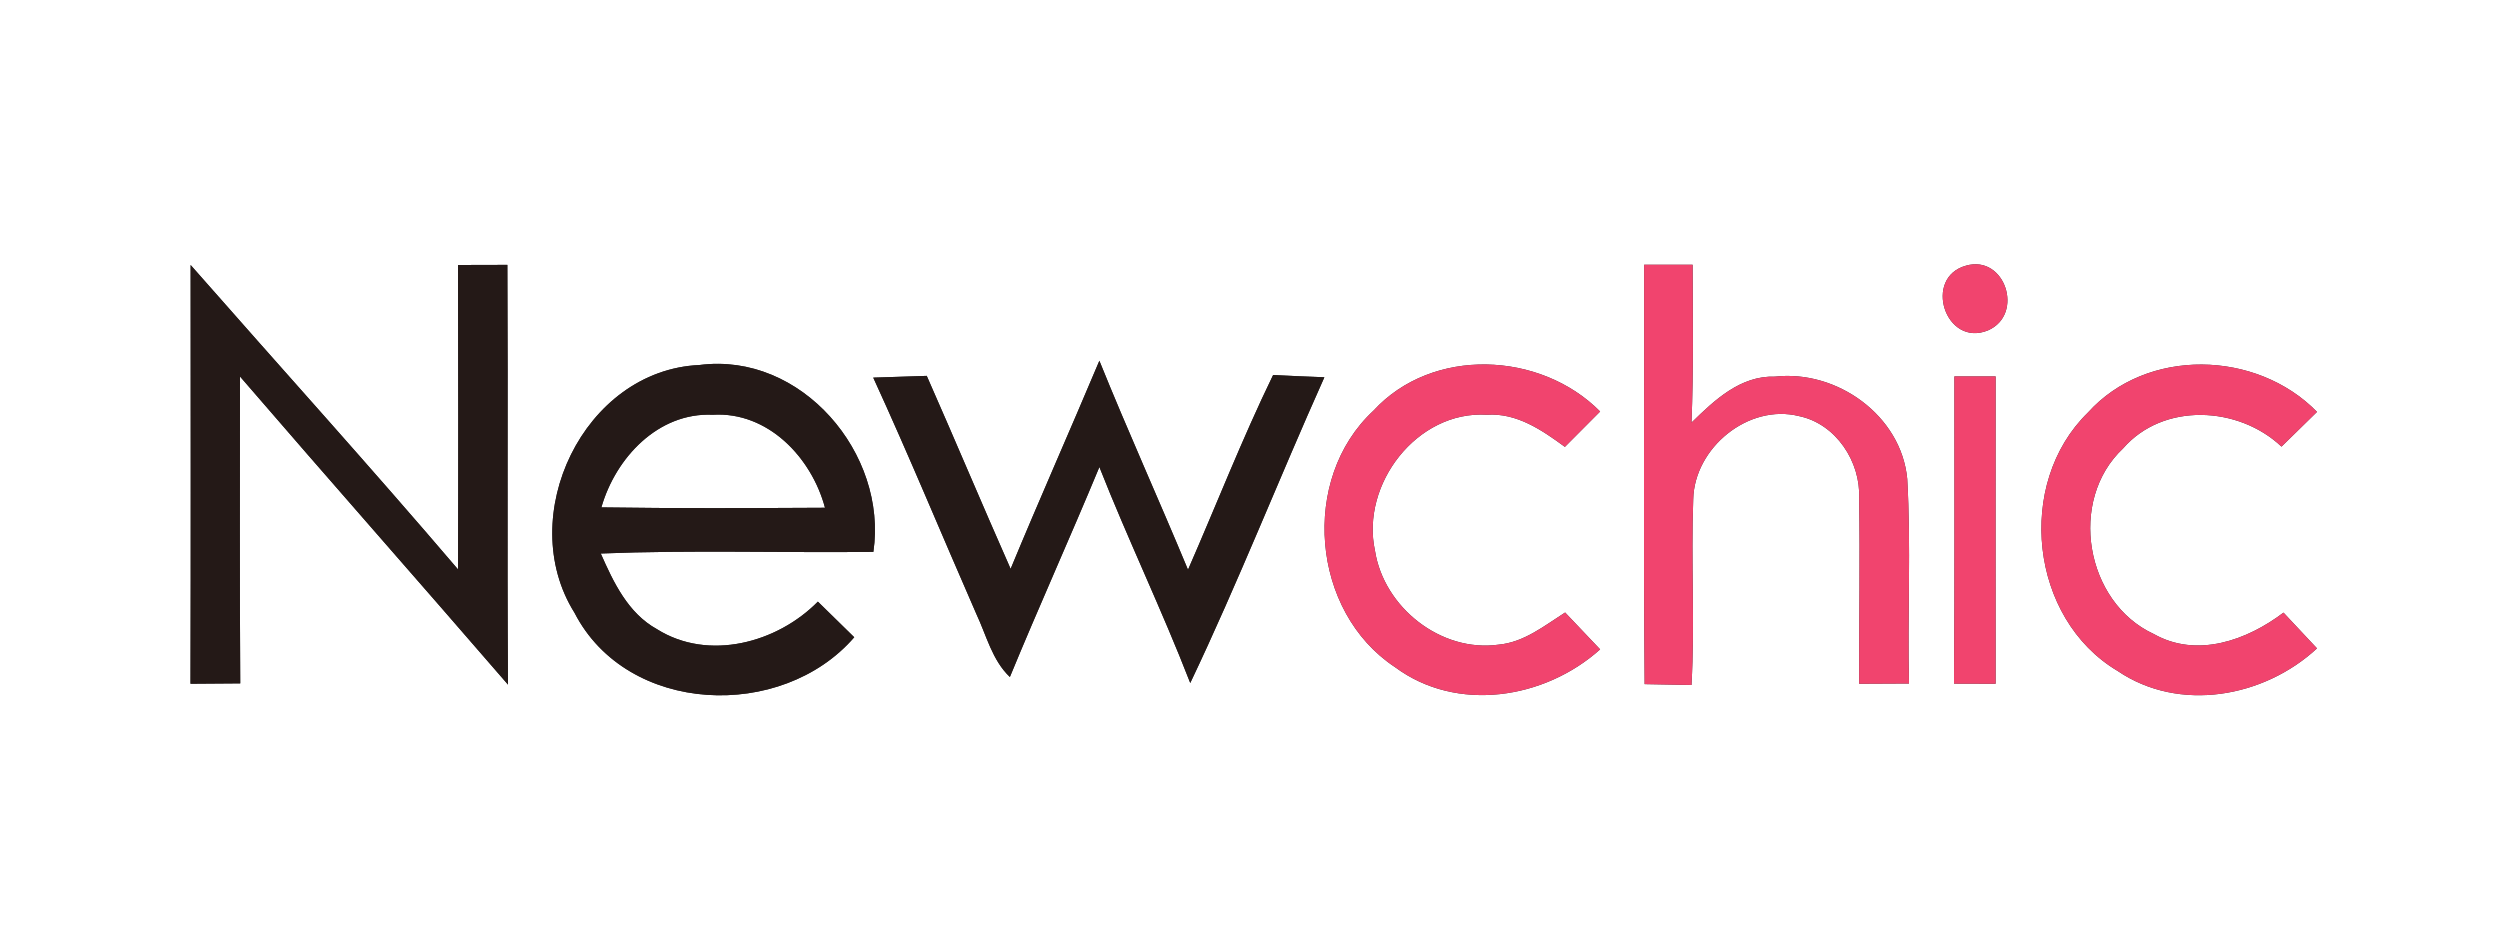 <?xml version="1.0" encoding="UTF-8" ?>
<!DOCTYPE svg PUBLIC "-//W3C//DTD SVG 1.1//EN" "http://www.w3.org/Graphics/SVG/1.1/DTD/svg11.dtd">
<svg width="200pt" height="76pt" viewBox="0 0 200 76" version="1.1" xmlns="http://www.w3.org/2000/svg">
<rect x="0" y="0" width="200" height="76" fill="#333333" stroke="none"/>
<g id="#ffffffff">
<path fill="#ffffff" opacity="1.00" d=" M 0.00 0.00 L 200.00 0.00 L 200.00 76.00 L 0.00 76.00 L 0.00 0.00 M 36.64 21.20 C 36.66 29.32 36.67 37.43 36.64 45.55 C 29.63 37.33 22.38 29.32 15.25 21.20 C 15.25 32.37 15.27 43.53 15.24 54.70 C 16.57 54.69 17.89 54.68 19.22 54.67 C 19.17 46.49 19.19 38.30 19.20 30.12 C 26.31 38.37 33.52 46.53 40.64 54.77 C 40.56 43.58 40.65 32.38 40.59 21.19 C 39.28 21.20 37.96 21.20 36.64 21.20 M 131.53 21.18 C 131.55 32.36 131.47 43.55 131.57 54.73 C 132.50 54.75 134.38 54.79 135.32 54.80 C 135.60 49.85 135.27 44.89 135.46 39.93 C 135.55 35.84 139.86 32.27 143.93 33.29 C 146.88 33.91 148.86 36.94 148.73 39.87 C 148.81 44.81 148.72 49.75 148.73 54.70 C 150.06 54.69 151.39 54.69 152.72 54.68 C 152.59 49.23 152.89 43.76 152.58 38.31 C 152.10 33.24 146.95 29.57 142.00 30.13 C 139.23 30.04 137.15 32.02 135.32 33.81 C 135.49 29.61 135.42 25.39 135.41 21.18 C 134.44 21.18 132.50 21.18 131.53 21.18 M 157.29 21.25 C 153.81 22.20 155.63 27.82 159.04 26.43 C 161.97 25.15 160.41 20.36 157.29 21.25 M 45.96 49.02 C 50.17 57.21 62.54 57.69 68.34 50.98 C 67.37 50.03 66.40 49.08 65.43 48.13 C 62.17 51.44 56.67 52.92 52.55 50.33 C 50.24 49.05 49.08 46.59 48.06 44.28 C 55.32 43.99 62.60 44.23 69.87 44.15 C 71.03 36.28 64.10 28.14 55.96 29.20 C 46.69 29.61 41.13 41.32 45.96 49.02 M 87.95 28.86 C 85.61 34.42 83.16 39.93 80.85 45.51 C 78.58 40.38 76.41 35.21 74.14 30.07 C 72.71 30.12 71.28 30.16 69.86 30.21 C 72.73 36.46 75.35 42.82 78.11 49.12 C 78.92 50.84 79.37 52.81 80.79 54.16 C 83.11 48.53 85.62 42.98 87.95 37.36 C 90.24 43.17 92.96 48.81 95.22 54.64 C 99.05 46.60 102.31 38.30 105.95 30.18 C 104.58 30.13 103.21 30.07 101.85 30.00 C 99.37 35.10 97.31 40.39 95.04 45.58 C 92.72 39.99 90.22 34.48 87.95 28.86 M 109.88 32.85 C 103.98 38.31 104.89 48.95 111.60 53.37 C 116.55 57.05 123.58 55.92 128.01 51.95 C 127.08 50.96 126.15 49.98 125.21 49.00 C 123.56 50.05 121.93 51.38 119.90 51.57 C 115.29 52.22 110.71 48.60 110.00 44.06 C 108.84 38.74 113.37 32.83 118.95 33.18 C 121.35 33.02 123.36 34.41 125.19 35.75 C 126.13 34.81 127.07 33.87 128.01 32.92 C 123.23 28.10 114.58 27.73 109.88 32.85 M 167.03 33.01 C 161.21 38.69 162.38 49.49 169.40 53.67 C 174.34 57.03 181.11 55.80 185.36 51.87 C 184.46 50.91 183.57 49.96 182.68 49.01 C 179.75 51.23 175.75 52.67 172.30 50.72 C 166.82 48.19 165.42 40.01 169.85 35.87 C 173.07 32.17 179.08 32.48 182.52 35.73 C 183.46 34.80 184.41 33.88 185.36 32.95 C 180.52 28.00 171.74 27.78 167.03 33.01 M 156.35 30.11 C 156.34 38.30 156.38 46.50 156.32 54.69 C 157.43 54.69 158.54 54.70 159.65 54.70 C 159.65 46.50 159.64 38.31 159.65 30.11 C 158.55 30.11 157.45 30.11 156.35 30.11 Z" />
<path fill="#ffffff" opacity="1.00" d=" M 48.11 40.59 C 49.24 36.64 52.64 32.98 57.02 33.18 C 61.44 32.91 64.93 36.61 66.00 40.62 C 60.03 40.65 54.07 40.68 48.11 40.59 Z" />
</g>
<g id="#241917ff">
<path fill="#241917" opacity="1.00" d=" M 36.64 21.20 C 37.96 21.20 39.28 21.20 40.59 21.19 C 40.65 32.38 40.56 43.58 40.64 54.77 C 33.52 46.53 26.31 38.37 19.20 30.12 C 19.19 38.30 19.17 46.49 19.22 54.67 C 17.89 54.68 16.57 54.69 15.24 54.70 C 15.27 43.53 15.25 32.37 15.25 21.20 C 22.38 29.32 29.63 37.33 36.64 45.55 C 36.67 37.43 36.66 29.32 36.64 21.20 Z" />
<path fill="#241917" opacity="1.00" d=" M 45.96 49.02 C 41.13 41.32 46.69 29.61 55.96 29.20 C 64.10 28.14 71.03 36.28 69.87 44.15 C 62.60 44.23 55.32 43.99 48.06 44.28 C 49.08 46.59 50.24 49.05 52.55 50.33 C 56.67 52.92 62.17 51.44 65.43 48.13 C 66.40 49.08 67.37 50.03 68.34 50.98 C 62.54 57.69 50.17 57.21 45.96 49.02 M 48.11 40.59 C 54.07 40.68 60.03 40.65 66.00 40.62 C 64.93 36.61 61.44 32.91 57.02 33.18 C 52.64 32.98 49.24 36.64 48.11 40.59 Z" />
<path fill="#241917" opacity="1.00" d=" M 87.95 28.86 C 90.22 34.48 92.72 39.99 95.04 45.58 C 97.31 40.39 99.37 35.10 101.85 30.00 C 103.21 30.07 104.58 30.13 105.95 30.18 C 102.31 38.30 99.05 46.60 95.22 54.64 C 92.96 48.81 90.24 43.17 87.95 37.36 C 85.62 42.98 83.11 48.53 80.79 54.16 C 79.37 52.81 78.92 50.84 78.11 49.12 C 75.35 42.82 72.73 36.46 69.86 30.21 C 71.28 30.16 72.71 30.12 74.14 30.07 C 76.41 35.21 78.58 40.38 80.85 45.51 C 83.16 39.93 85.61 34.42 87.95 28.86 Z" />
</g>
<g id="#f1446eff">
<path fill="#f1446e" opacity="1.00" d=" M 131.53 21.18 C 132.50 21.18 134.44 21.18 135.41 21.18 C 135.42 25.39 135.49 29.61 135.32 33.81 C 137.15 32.02 139.23 30.04 142.00 30.13 C 146.95 29.57 152.10 33.24 152.58 38.31 C 152.89 43.76 152.59 49.23 152.72 54.68 C 151.39 54.69 150.06 54.69 148.73 54.70 C 148.72 49.75 148.81 44.81 148.73 39.87 C 148.86 36.94 146.88 33.91 143.93 33.29 C 139.86 32.27 135.55 35.84 135.46 39.93 C 135.27 44.89 135.60 49.85 135.32 54.80 C 134.38 54.79 132.50 54.75 131.57 54.73 C 131.47 43.55 131.55 32.36 131.53 21.18 Z" />
<path fill="#f1446e" opacity="1.00" d=" M 157.29 21.25 C 160.41 20.36 161.97 25.15 159.04 26.43 C 155.63 27.82 153.81 22.20 157.29 21.25 Z" />
<path fill="#f1446e" opacity="1.00" d=" M 109.88 32.85 C 114.58 27.73 123.23 28.10 128.01 32.92 C 127.07 33.87 126.13 34.81 125.19 35.75 C 123.36 34.41 121.35 33.02 118.95 33.18 C 113.37 32.83 108.84 38.74 110.00 44.06 C 110.71 48.60 115.29 52.22 119.90 51.57 C 121.93 51.38 123.56 50.05 125.21 49.00 C 126.15 49.98 127.08 50.96 128.01 51.95 C 123.58 55.92 116.55 57.05 111.60 53.37 C 104.89 48.95 103.98 38.31 109.88 32.85 Z" />
<path fill="#f1446e" opacity="1.00" d=" M 167.03 33.01 C 171.74 27.78 180.52 28.00 185.36 32.95 C 184.41 33.88 183.46 34.80 182.52 35.73 C 179.08 32.48 173.07 32.17 169.85 35.87 C 165.42 40.01 166.82 48.19 172.30 50.72 C 175.75 52.67 179.75 51.23 182.68 49.01 C 183.57 49.96 184.46 50.91 185.36 51.87 C 181.11 55.80 174.34 57.03 169.40 53.67 C 162.38 49.49 161.21 38.69 167.03 33.01 Z" />
<path fill="#f1446e" opacity="1.00" d=" M 156.35 30.11 C 157.45 30.11 158.55 30.11 159.65 30.11 C 159.64 38.31 159.65 46.50 159.65 54.70 C 158.54 54.70 157.43 54.69 156.32 54.69 C 156.38 46.50 156.34 38.30 156.35 30.11 Z" />
</g>
</svg>
